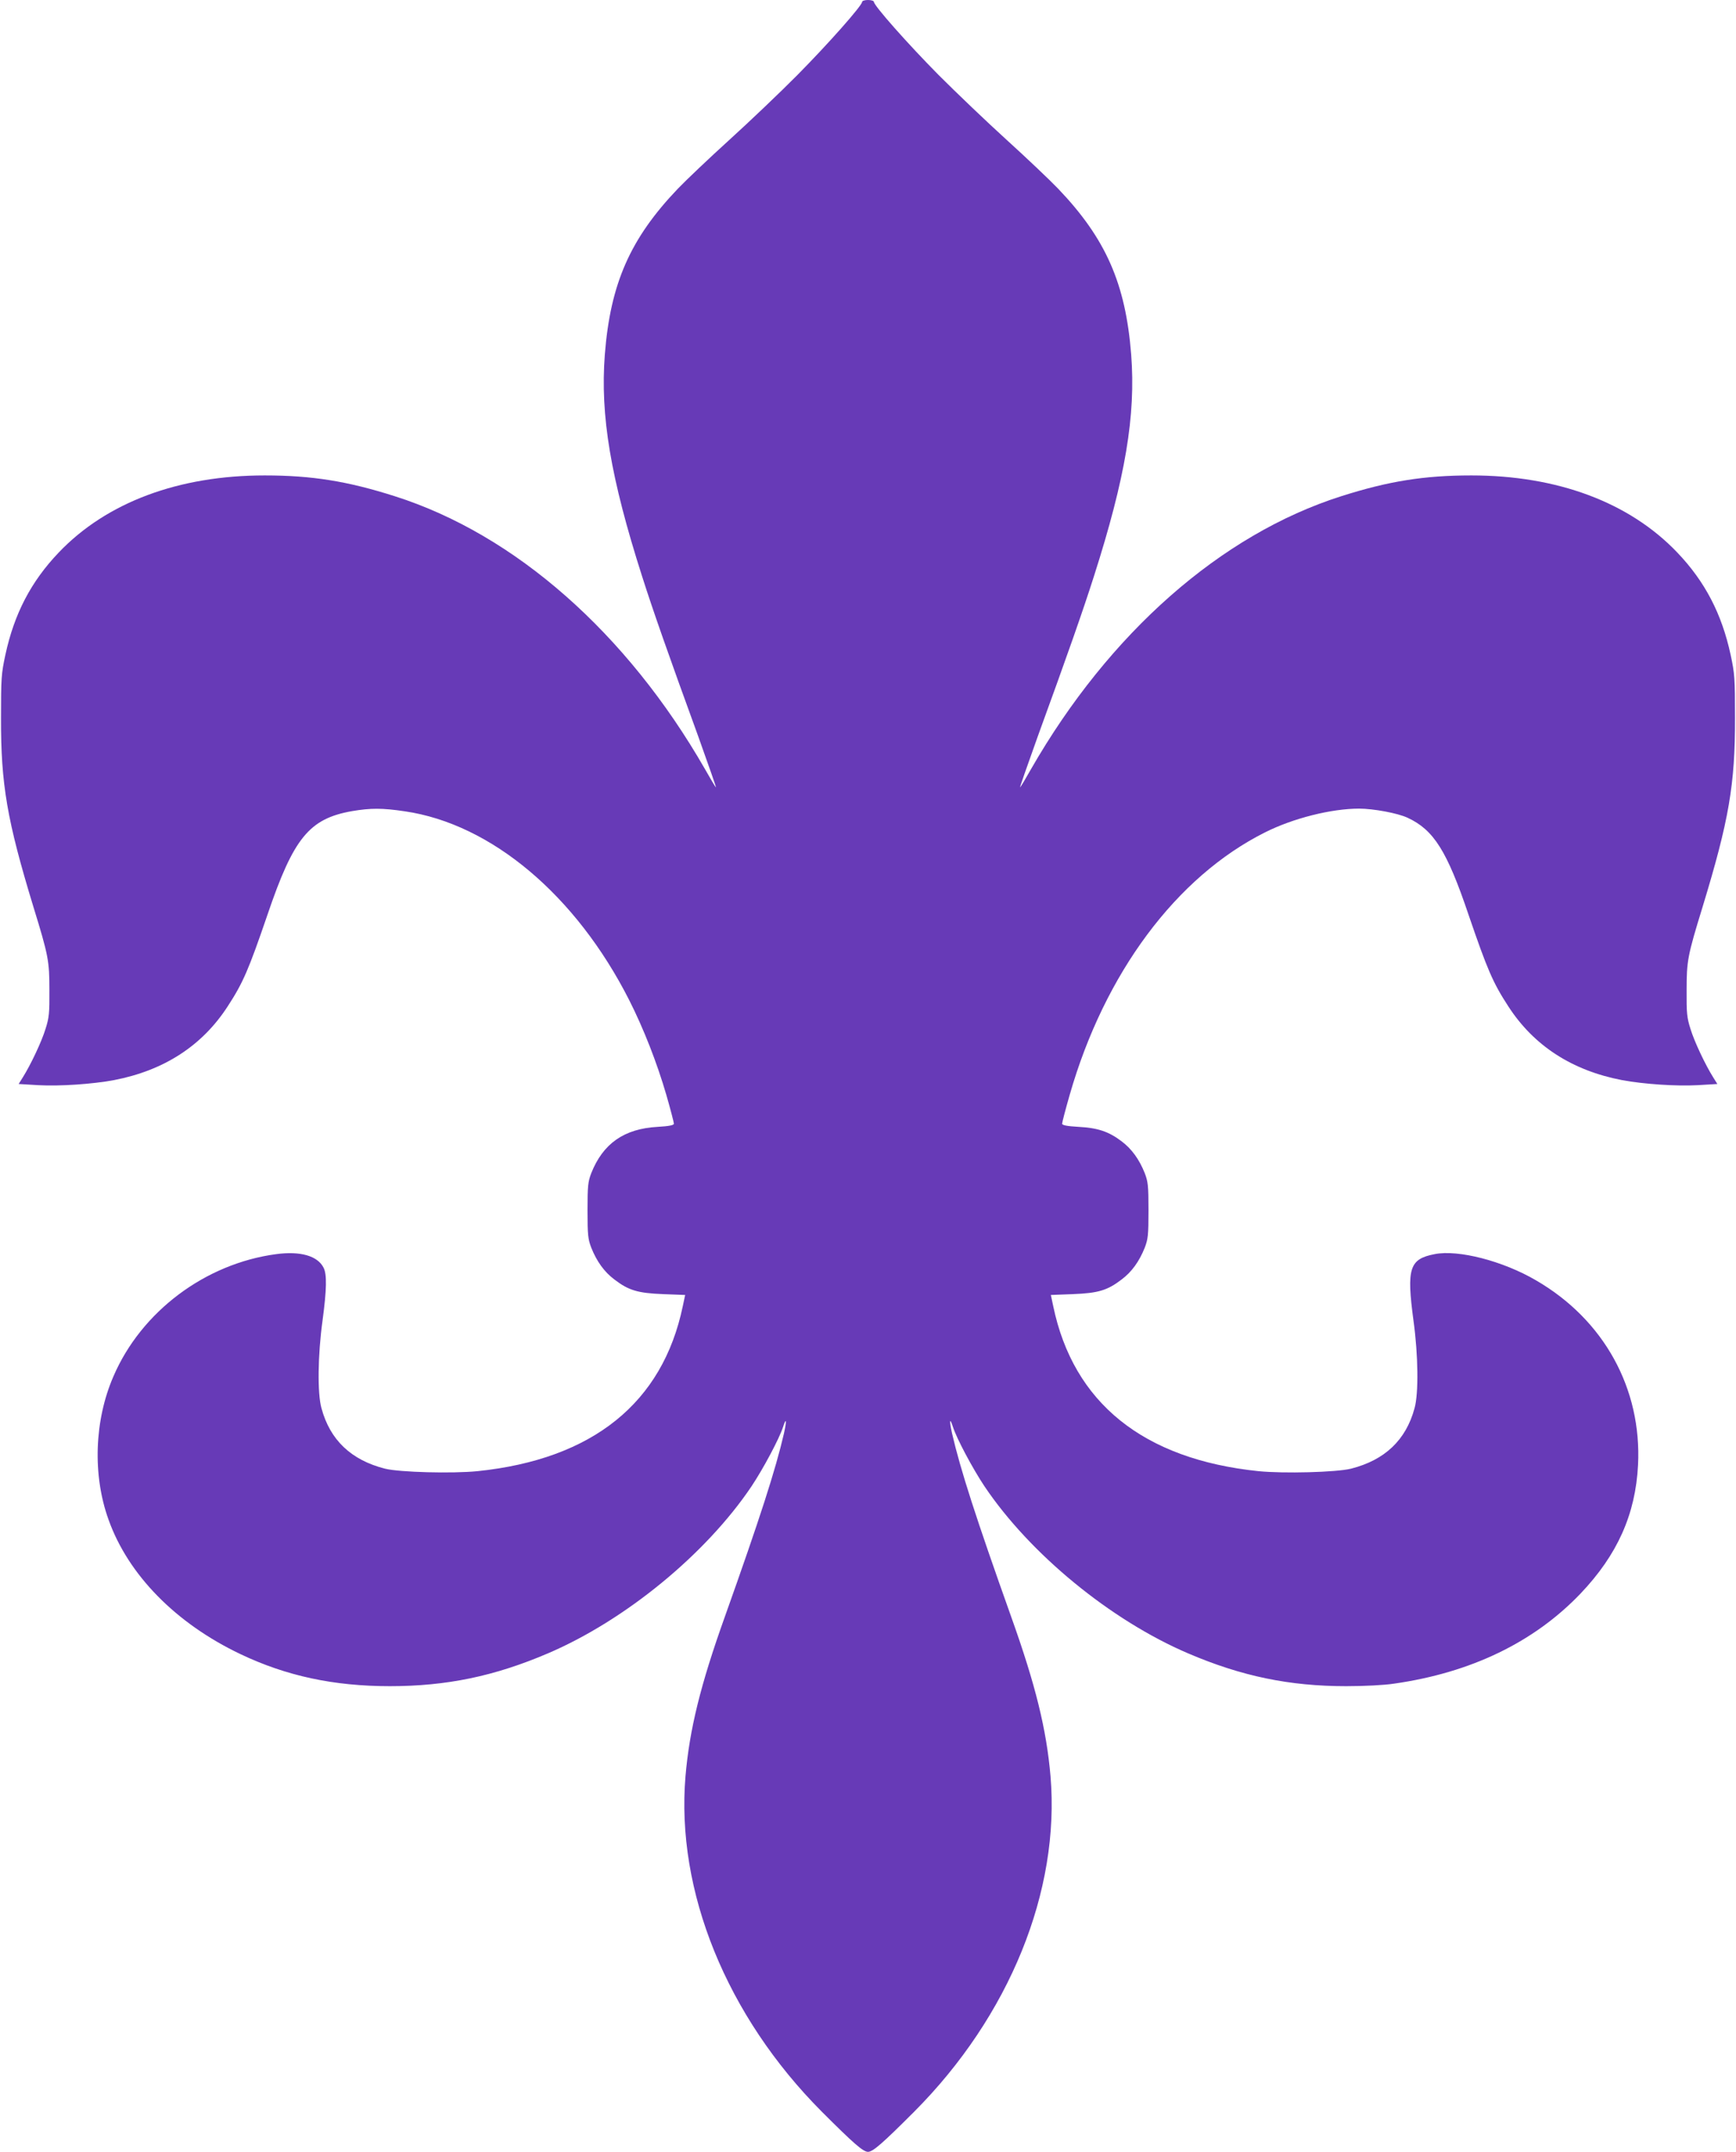 <?xml version="1.0" standalone="no"?>
<!DOCTYPE svg PUBLIC "-//W3C//DTD SVG 20010904//EN"
 "http://www.w3.org/TR/2001/REC-SVG-20010904/DTD/svg10.dtd">
<svg version="1.0" xmlns="http://www.w3.org/2000/svg"
 width="1033pt" height="1280pt" viewBox="0 0 1033 1280"
 preserveAspectRatio="xMidYMid meet">
<g transform="translate(0,1280) scale(0.1,-0.1)"
fill="#673ab7" stroke="none">
<path d="M5130 12789 c0 -22 -200 -248 -385 -435 -104 -105 -287 -279 -405
-386 -118 -107 -256 -238 -306 -290 -284 -297 -402 -565 -435 -987 -28 -363
34 -732 222 -1320 65 -204 158 -469 333 -949 62 -173 110 -310 106 -305 -5 4
-34 53 -65 108 -465 810 -1131 1396 -1845 1623 -282 90 -495 124 -775 124
-512 0 -941 -160 -1226 -459 -164 -172 -264 -363 -317 -608 -24 -112 -26 -138
-26 -375 -1 -397 36 -610 193 -1125 89 -289 95 -321 95 -495 1 -136 -2 -164
-23 -230 -23 -76 -89 -215 -135 -288 l-25 -40 117 -7 c128 -7 321 6 450 30
297 57 525 204 677 439 92 141 125 219 237 546 155 456 248 570 502 615 112
19 181 19 315 -1 515 -75 1019 -500 1335 -1123 87 -172 166 -375 221 -564 25
-87 45 -164 45 -171 0 -9 -27 -15 -97 -19 -199 -11 -325 -99 -395 -276 -19
-50 -22 -74 -22 -221 0 -147 3 -171 22 -221 33 -83 78 -145 138 -190 85 -65
139 -81 290 -87 l131 -5 -14 -66 c-120 -576 -536 -911 -1221 -982 -149 -15
-465 -7 -552 15 -200 51 -326 170 -377 359 -25 88 -22 317 6 520 25 187 27
277 6 317 -36 70 -138 99 -281 80 -422 -56 -803 -341 -969 -727 -114 -262
-125 -588 -29 -853 117 -328 400 -616 784 -799 273 -130 555 -191 890 -191
337 0 622 59 940 195 461 197 941 591 1212 994 70 105 165 283 188 354 19 60
22 37 5 -39 -50 -216 -142 -502 -353 -1094 -144 -403 -209 -667 -233 -945 -58
-683 244 -1427 811 -1996 189 -189 246 -239 275 -239 29 0 86 50 275 239 567
569 869 1313 811 1996 -24 278 -89 542 -233 945 -211 592 -303 878 -353 1094
-17 76 -14 99 5 39 23 -71 118 -249 188 -354 271 -403 751 -797 1212 -994 318
-136 603 -195 940 -195 106 0 228 6 285 15 457 65 833 246 1110 536 219 230
327 471 342 764 23 455 -203 865 -607 1099 -196 115 -463 184 -603 156 -151
-29 -168 -84 -126 -397 28 -203 31 -432 6 -520 -51 -189 -177 -308 -377 -359
-87 -22 -403 -30 -552 -15 -685 71 -1101 406 -1221 982 l-14 66 131 5 c151 6
205 22 290 87 60 45 105 107 138 190 19 50 22 74 22 221 0 147 -3 171 -22 221
-33 83 -78 145 -138 190 -76 58 -142 80 -256 86 -71 4 -98 10 -98 19 0 7 20
84 45 171 208 725 635 1298 1163 1562 167 84 395 141 559 141 86 0 230 -27
288 -54 156 -72 235 -197 363 -576 112 -327 145 -405 237 -546 152 -235 380
-382 677 -439 129 -24 322 -37 450 -30 l117 7 -25 40 c-46 73 -112 212 -135
288 -21 66 -24 94 -23 230 0 174 6 206 95 495 157 515 194 728 193 1125 0 237
-2 263 -26 375 -53 245 -153 436 -317 608 -285 299 -714 459 -1226 459 -280 0
-493 -34 -775 -124 -714 -227 -1380 -813 -1845 -1623 -31 -55 -60 -104 -65
-108 -4 -5 44 132 106 305 175 480 268 745 333 949 188 588 250 957 222 1320
-33 422 -151 690 -435 987 -50 52 -188 183 -306 290 -118 107 -300 281 -405
386 -185 187 -385 413 -385 435 0 6 -16 11 -35 11 -19 0 -35 -5 -35 -11z"/>
</g>
</svg>
